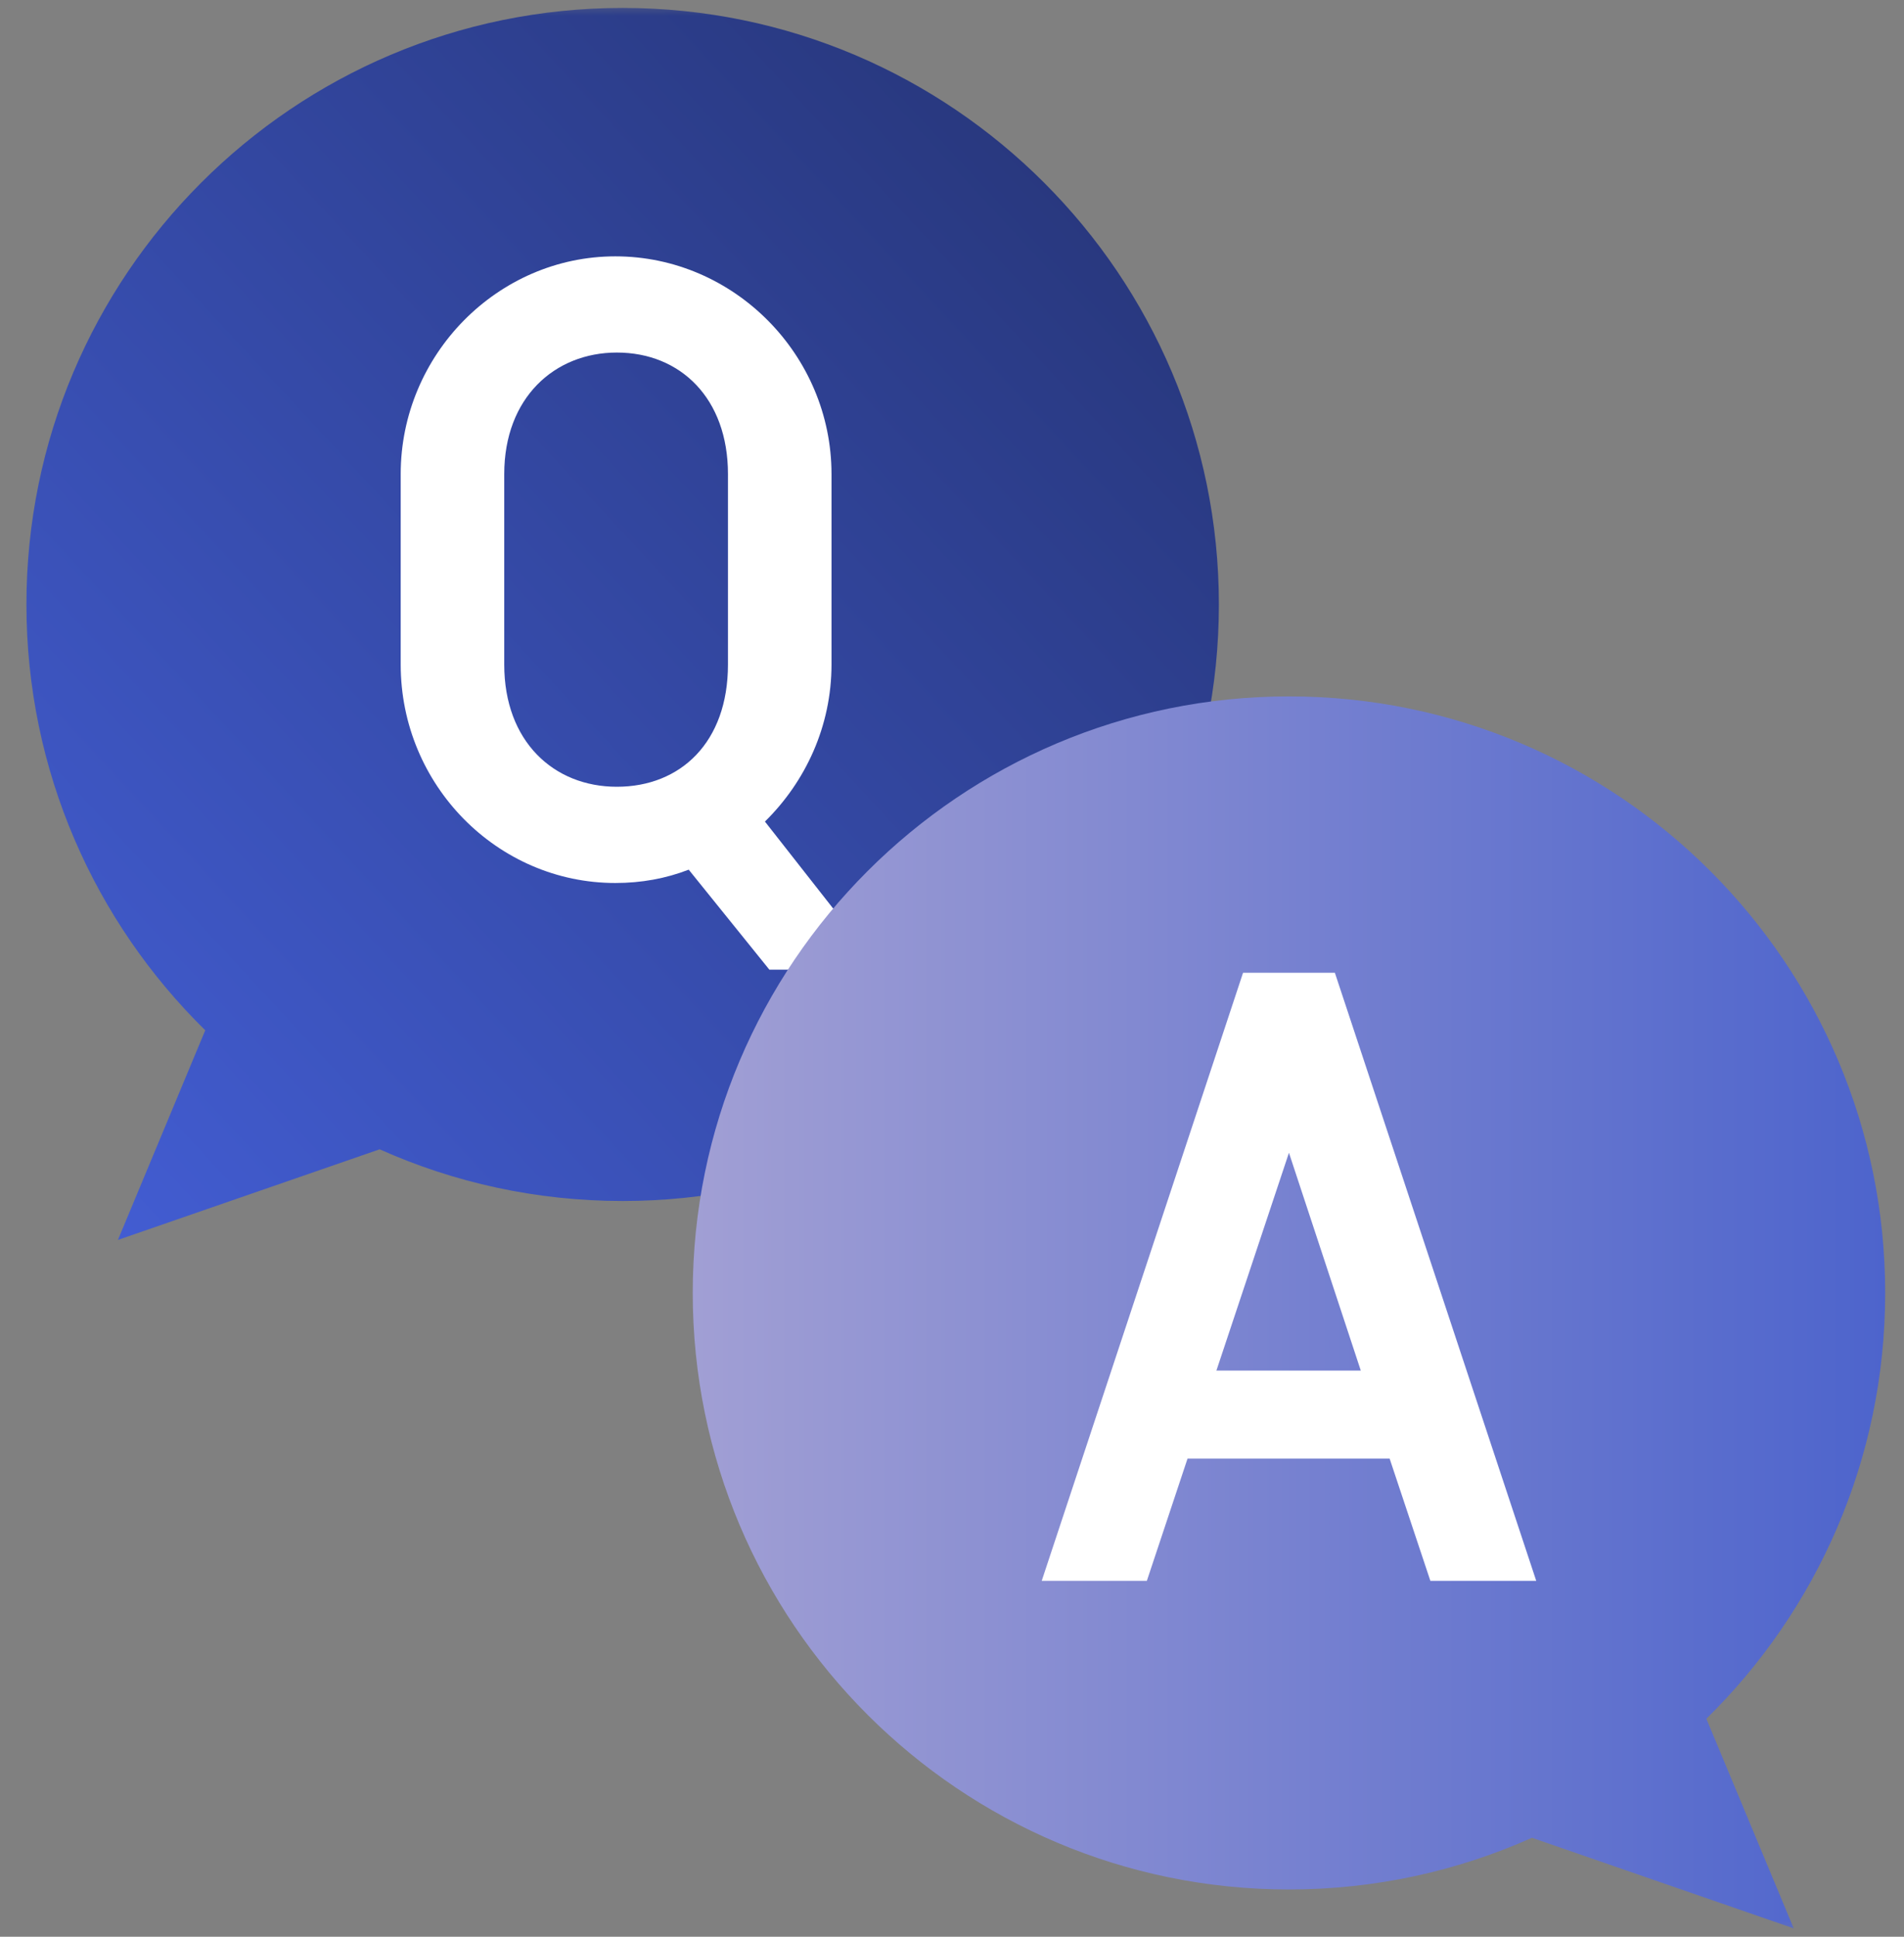 <svg width="60" height="61" viewBox="0 0 60 61" fill="none" xmlns="http://www.w3.org/2000/svg">
<rect x="0" y="0" width="60" height="61" fill="#808080" stroke="none"/>
<mask id="mask0_446_69" style="mask-type:alpha" maskUnits="userSpaceOnUse" x="0" y="0" width="60" height="61">
<rect width="60" height="61" fill="#D9D9D9"/>
</mask>
<g mask="url(#mask0_446_69)">
<g clip-path="url(#clip0_446_69)">
<path d="M6.468 32.45C2.991 29.039 0.833 24.289 0.833 19.039C0.833 8.669 9.252 0.25 19.622 0.25C29.991 0.25 38.41 8.669 38.41 19.039C38.41 29.409 29.991 37.827 19.622 37.827C16.895 37.827 14.304 37.246 11.964 36.199L3.716 39.053L6.468 32.45Z" fill="url(#paint0_linear_446_69)"/>
<path d="M19.391 8.074C15.68 8.074 12.627 11.174 12.627 14.932V20.93C12.627 24.734 15.68 27.811 19.391 27.811C20.209 27.811 20.979 27.671 21.703 27.391L24.245 30.541H27.767L24.105 25.876C25.387 24.617 26.203 22.867 26.203 20.93V14.932C26.203 11.174 23.126 8.074 19.391 8.074ZM15.89 20.93V14.932C15.89 12.528 17.477 11.104 19.438 11.104C21.446 11.104 22.94 12.551 22.94 14.932V20.93C22.94 23.38 21.446 24.78 19.438 24.78C17.454 24.78 15.89 23.357 15.89 20.93Z" fill="white"/>
<path fill-rule="evenodd" clip-rule="evenodd" d="M53.772 54.134C57.249 50.723 59.407 45.973 59.407 40.723C59.407 30.353 50.988 21.934 40.618 21.934C30.249 21.934 21.83 30.353 21.83 40.723C21.83 51.092 30.249 59.511 40.618 59.511C43.345 59.511 45.936 58.929 48.276 57.883L56.524 60.736L53.772 54.134Z" fill="url(#paint1_linear_446_69)"/>
<mask id="mask1_446_69" style="mask-type:luminance" maskUnits="userSpaceOnUse" x="21" y="21" width="39" height="40">
<path d="M53.772 54.134C57.249 50.723 59.407 45.973 59.407 40.723C59.407 30.353 50.988 21.934 40.618 21.934C30.249 21.934 21.83 30.353 21.83 40.723C21.83 51.092 30.249 59.511 40.618 59.511C43.345 59.511 45.936 58.929 48.276 57.883L56.524 60.736L53.772 54.134Z" fill="white"/>
</mask>
<g mask="url(#mask1_446_69)">
<path d="M40.618 36.308L42.882 43.168H38.332L40.618 36.308ZM32.827 49.791H36.14L37.422 45.941H43.791L45.075 49.791H48.411L42.065 30.638H39.172L32.827 49.791Z" fill="white"/>
</g>
</g>
</g>
<defs>
<linearGradient id="paint0_linear_446_69" x1="38.167" y1="0.25" x2="-1.792" y2="37.292" gradientUnits="userSpaceOnUse">
<stop stop-color="#243271"/>
<stop offset="1" stop-color="#445FD7"/>
</linearGradient>
<linearGradient id="paint1_linear_446_69" x1="59.407" y1="41.335" x2="21.83" y2="41.335" gradientUnits="userSpaceOnUse">
<stop stop-color="#4D64CC"/>
<stop offset="1" stop-color="#A19FD4"/>
</linearGradient>
<clipPath id="clip0_446_69">
<rect width="84" height="84" fill="white" transform="translate(-12 -12)"/>
</clipPath>
</defs>
</svg>
